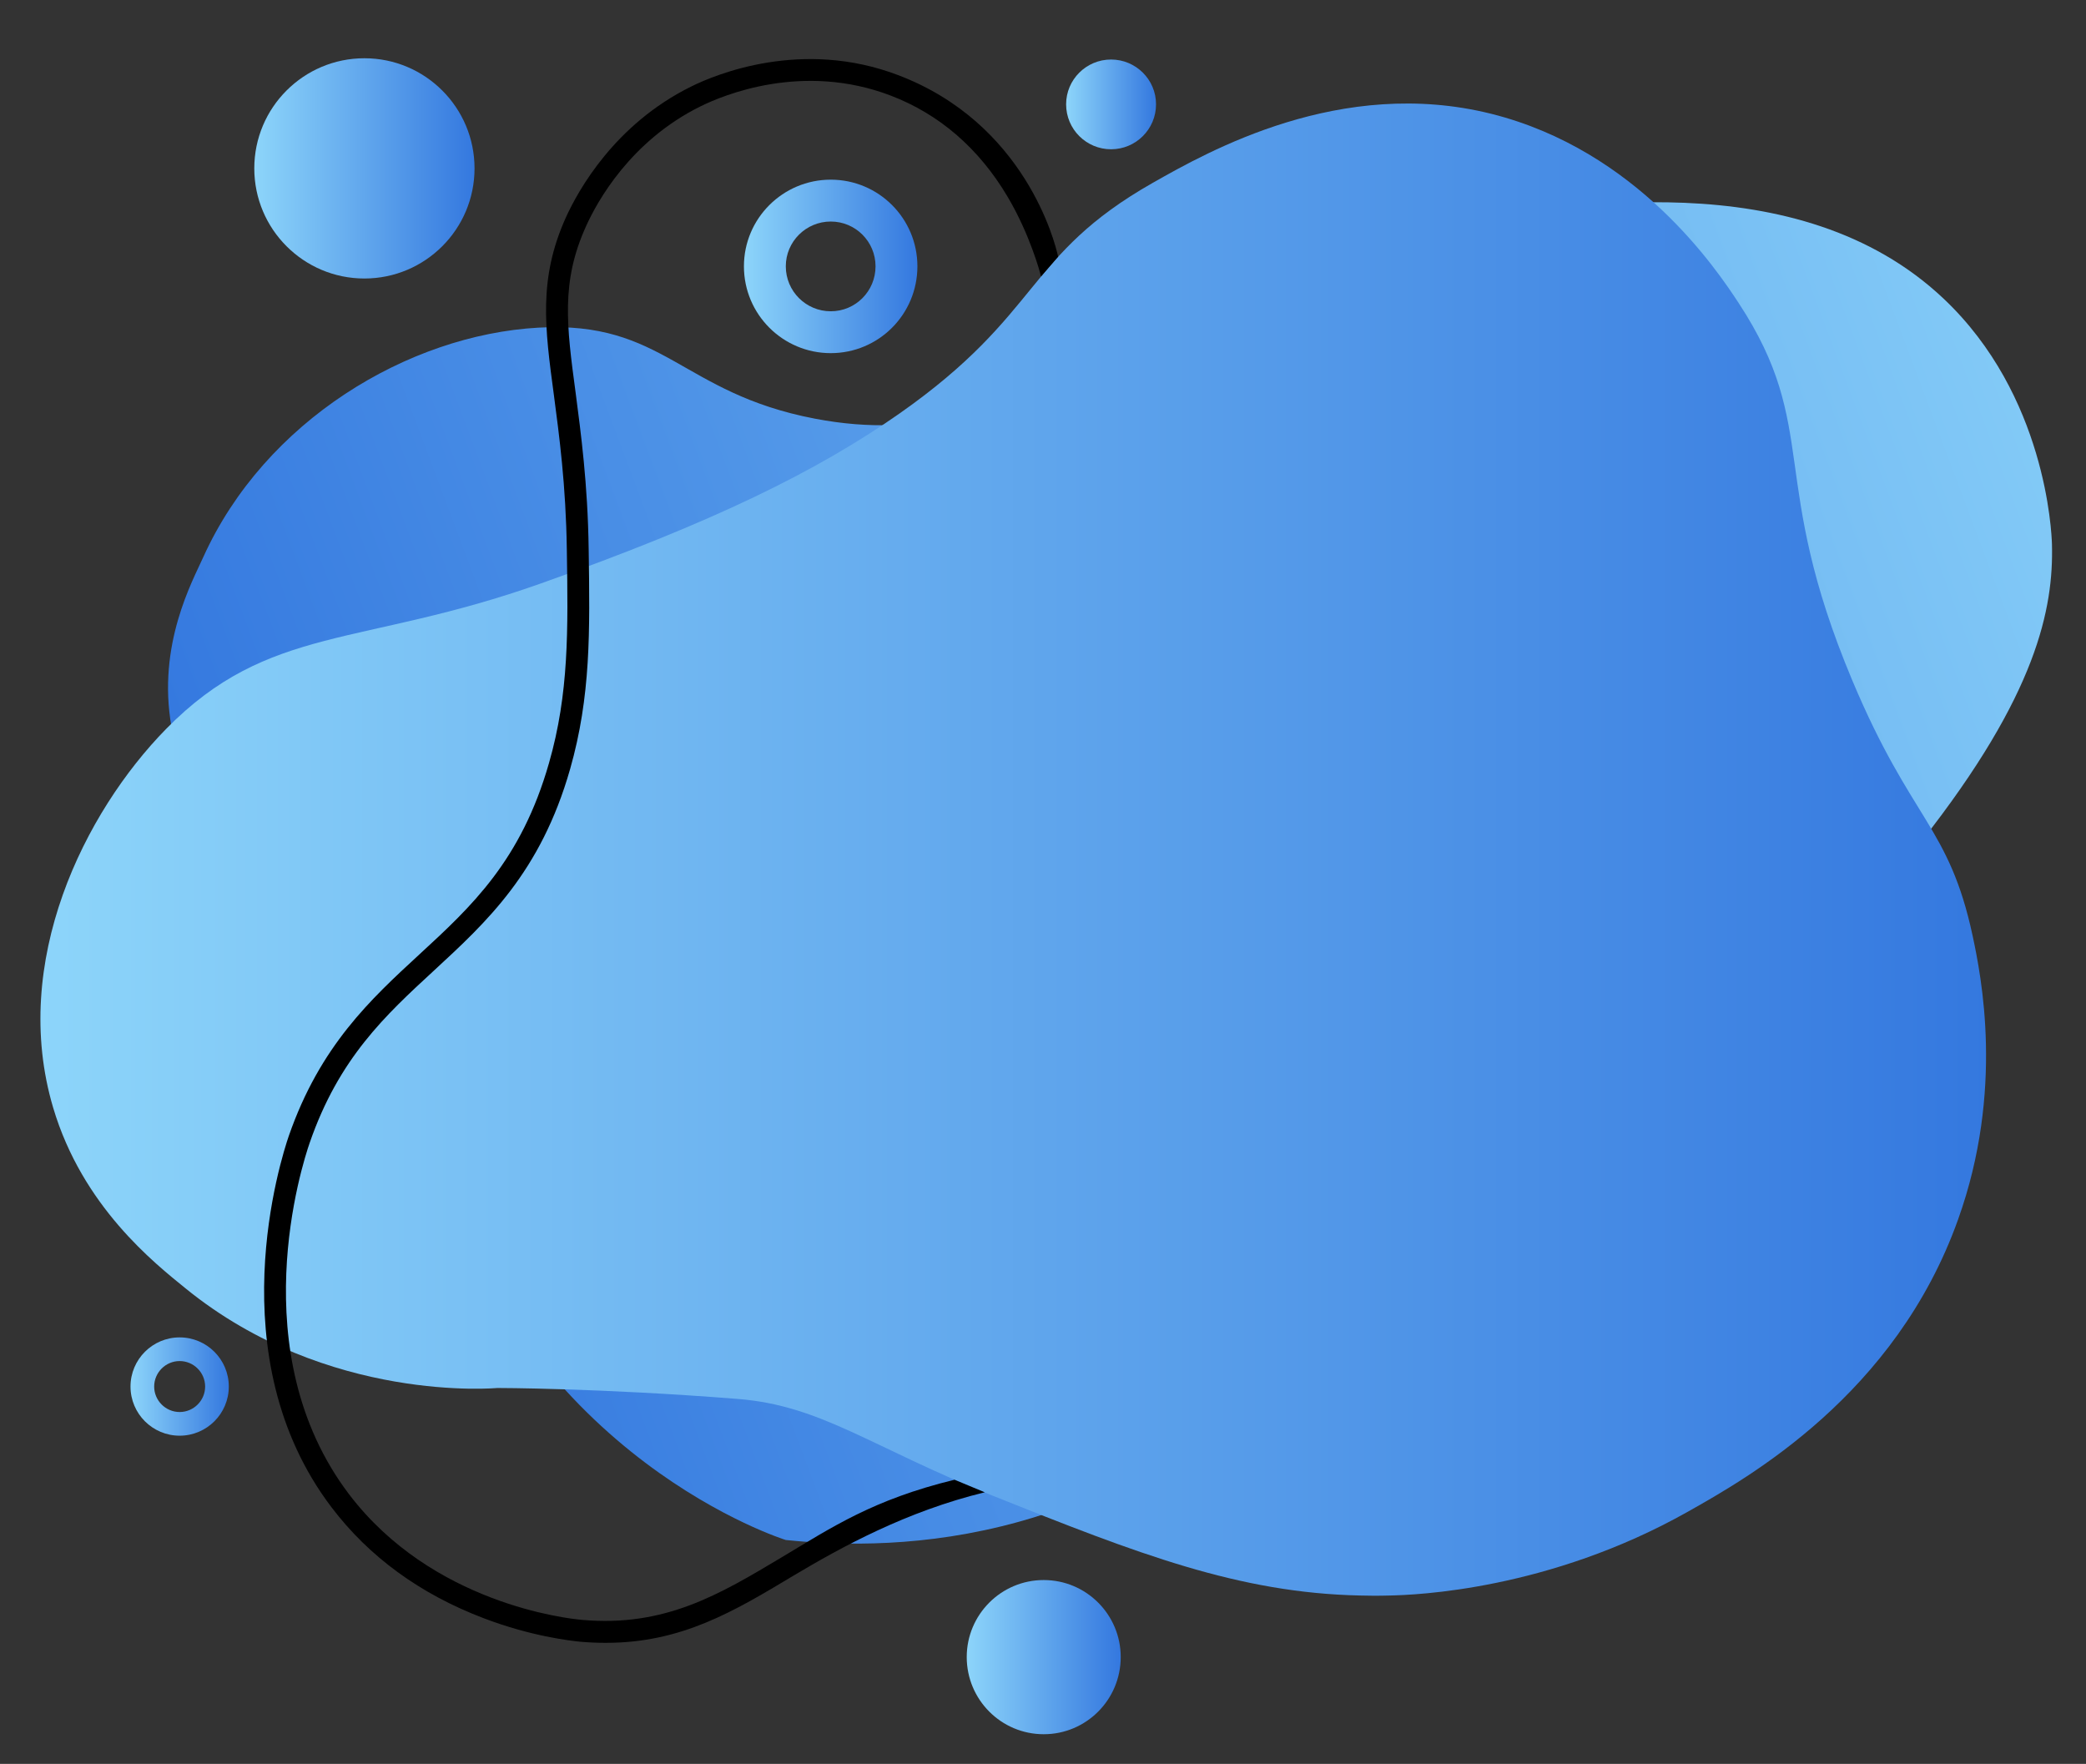 <svg xmlns="http://www.w3.org/2000/svg" viewBox="0 0 1146 969" width="1146" height="969"><rect x="0" y="0" width="1146" height="969" fill="#333333" stroke="none"/><title>shutterstock_1503608468</title><defs><linearGradient id="g1" x2="1" gradientUnits="userSpaceOnUse" gradientTransform="matrix(1100.572,-402.647,283.951,776.134,22.974,229.85)"><stop offset="0" stop-color="#3478df"></stop><stop offset="1" stop-color="#8dd5fa"></stop></linearGradient><linearGradient id="g2" x2="1" gradientUnits="userSpaceOnUse" gradientTransform="matrix(1068.896,0,0,819.733,22.2,56.888)"><stop offset="0" stop-color="#8dd5fa"></stop><stop offset="1" stop-color="#3478df"></stop></linearGradient><linearGradient id="g3" x2="1" gradientUnits="userSpaceOnUse" gradientTransform="matrix(121,0,0,121,139.717,32.014)"><stop offset="0" stop-color="#8dd5fa"></stop><stop offset="1" stop-color="#3478df"></stop></linearGradient><linearGradient id="g4" x2="1" gradientUnits="userSpaceOnUse" gradientTransform="matrix(49.333,0,0,49.333,585.717,32.681)"><stop offset="0" stop-color="#8dd5fa"></stop><stop offset="1" stop-color="#3478df"></stop></linearGradient><linearGradient id="g5" x2="1" gradientUnits="userSpaceOnUse" gradientTransform="matrix(95.33,0,0,95.33,408.717,98.685)"><stop offset="0" stop-color="#8dd5fa"></stop><stop offset="1" stop-color="#3478df"></stop></linearGradient><linearGradient id="g6" x2="1" gradientUnits="userSpaceOnUse" gradientTransform="matrix(54,0,0,54,71.717,734.684)"><stop offset="0" stop-color="#8dd5fa"></stop><stop offset="1" stop-color="#3478df"></stop></linearGradient><linearGradient id="g7" x2="1" gradientUnits="userSpaceOnUse" gradientTransform="matrix(84.667,0,0,84.667,531.05,868.014)"><stop offset="0" stop-color="#8dd5fa"></stop><stop offset="1" stop-color="#3478df"></stop></linearGradient></defs><style>		.s0 { fill: url(#g1) } 		.s1 { fill: url(#g2) } 		.s2 { fill: none;stroke: #000000;stroke-miterlimit:10;stroke-width: 12 } 		.s3 { fill: #000000 } 		.s4 { fill: url(#g3) } 		.s5 { fill: url(#g4) } 		.s6 { fill: url(#g5) } 		.s7 { fill: url(#g6) } 		.s8 { fill: url(#g7) } 		.s9 { fill: #ffffff } 		.s10 { fill: none;stroke: #000000;stroke-miterlimit:10;stroke-width: 10 } 	</style><g id="_Artboards_">	</g><g id="Layer 1"><path id="&lt;Path&gt;" class="s0" d="m431.7 846c0 0-142-44-192-208-37.6-123.3-131.7-161.8-145.5-238.8-8-45 11.7-80.2 17.5-93.2 33.9-74.9 112.6-122 184-126 69.4-3.9 78.2 35.9 152 50 122.1 23.3 163-72.9 346-106 65.6-11.8 194.4-35.1 274 40 56.3 53.1 59.4 128.4 59.6 135 0.9 35.2-8.2 82.4-71.6 163-91.2 115.8-137.7 101.1-302 242-77.6 66.6-113.8 109.8-194 132-51.2 14.2-96.8 13.2-128 10z"></path><path id="&lt;Path&gt;" class="s1" d="m273.2 762.5c0 0-93.2 8.7-171.1-54.6-17.4-14.1-56.8-45.2-72.9-99.4-23.8-80.1 17.2-162.3 62-208 56.5-57.6 106.8-44.8 206-80 95-33.7 151.7-61.7 196.9-93.3 78.6-55.1 68.9-86.8 139.1-126.7 30.7-17.4 103.4-58.6 186-38 80.3 20.1 124 85.7 136 104 45.2 68.9 15.7 96.2 62.5 207.5 32.3 76.9 53 79.6 66 140 4.7 22 17.5 84.9-8 156-34.4 96.3-115.3 141.8-148.5 160.5-76.5 43.1-149.6 45.7-163.7 46-6.9 0.2-12.4 0.1-16.3 0-66.6-1.4-121.8-22.8-201.5-54.7-67.6-27-94.5-49.7-140.5-53.3-76-6-132-6-132-6z"></path><path id="&lt;Path&gt;" class="s2" d=""></path><g id="&lt;Group&gt;"><path id="&lt;Path&gt;" class="s3" d="m332.9 902.5q-6.8 0-14-0.6c-5.9-0.6-27.1-3-53.1-12.9-34.8-13.2-63-33.7-83.7-61-62.8-82.7-27.6-191.9-23.4-204.1 17.2-49.4 44.9-74.9 71.7-99.6 28.8-26.5 55.9-51.6 71.2-105.1 11-38.3 10.5-73.1 9.8-117.2-0.5-35.5-4.2-62.9-7.1-84.9-5-37.2-8.6-64 6.6-97.7 6.7-14.7 26.7-51.1 68.9-71.9 13.3-6.6 60.8-26.4 113.7-6.2 69.6 26.5 86.1 91.7 87.8 99.7l-9.4 10.9c-0.4-2-6.1-23.2-18.4-43.9-15.8-26.6-37.5-45.3-64.2-55.5-48.4-18.5-92-0.2-104.2 5.8-38.7 19-57.1 52.5-63.2 66.1-13.8 30.5-10.6 54.6-5.7 91.1 2.9 22.3 6.7 50.1 7.2 86.3 0.7 45.1 1.2 80.7-10.2 120.7-16.2 56.8-46 84.1-74.7 110.6-26.9 24.8-52.3 48.2-68.4 94.8-4 11.5-37.4 115.1 21.6 192.9 45.7 60.2 119.9 68.4 128.2 69.1 45.4 4 75.3-13.9 109.9-34.6 27.1-16.2 49.8-31.5 94.6-42.4l16.6 6.9c-43.1 10.5-78.6 30-105.1 45.8-32.8 19.7-61.5 36.9-103 36.9z"></path></g><path id="&lt;Path&gt;" class="s4" d="m260.7 92.5c0 33.4-27.1 60.5-60.5 60.5-33.4 0-60.5-27.1-60.5-60.5 0-33.4 27.1-60.5 60.5-60.5 33.4 0 60.5 27.1 60.5 60.5z"></path><path id="&lt;Path&gt;" class="s5" d="m635.1 57.3c0 13.7-11.1 24.7-24.7 24.7-13.6 0-24.7-11-24.7-24.7 0-13.6 11.1-24.6 24.7-24.6 13.6 0 24.7 11 24.7 24.6z"></path><path id="&lt;Compound Path&gt;" fill-rule="evenodd" class="s6" d="m504 146.3c0 26.4-21.3 47.7-47.6 47.7-26.3 0-47.7-21.3-47.7-47.7 0-26.3 21.4-47.6 47.7-47.6 26.3 0 47.6 21.3 47.6 47.6zm-23 0c0-13.6-11-24.6-24.6-24.6-13.6 0-24.7 11-24.7 24.6 0 13.7 11.1 24.7 24.7 24.7 13.6 0 24.6-11 24.6-24.7z"></path><path id="&lt;Compound Path&gt;" fill-rule="evenodd" class="s7" d="m125.7 761.7c0 14.9-12.1 27-27 27-14.9 0-27-12.1-27-27 0-14.9 12.1-27 27-27 14.9 0 27 12.1 27 27zm-13 0c0-7.7-6.3-14-14-14-7.7 0-14 6.3-14 14 0 7.7 6.3 14 14 14 7.7 0 14-6.3 14-14z"></path><path id="&lt;Path&gt;" class="s8" d="m615.7 910.3c0 23.4-18.9 42.4-42.3 42.4-23.4 0-42.3-19-42.3-42.4 0-23.3 18.9-42.3 42.3-42.3 23.4 0 42.3 19 42.3 42.3z"></path><g id="&lt;Group&gt;">		</g><g id="&lt;Group&gt;">		</g><g id="&lt;Group&gt;">		</g><g id="&lt;Group&gt;"><path id="&lt;Compound Path&gt;" class="s9" d="m1770.1 525.9h-11.4v17.1h13v4.5h-18.2v-45.6h17.4v4.6h-12.2v15h11.4z"></path><path id="&lt;Compound Path&gt;" class="s9" d="m1818 501.9h5.2v41.2h12.8v4.4h-18z"></path><path id="&lt;Compound Path&gt;" class="s9" d="m1898.5 525.9h-11.5v17.1h13v4.5h-18.2v-45.6h17.4v4.6h-12.2v15h11.5z"></path><path id="&lt;Compound Path&gt;" class="s9" d="m1973.9 527.9c-0.3-6-0.6-12.7-0.4-17.9h-0.3c-1 5.1-2.2 10.5-3.7 15.9l-5.6 21.3h-3.3l-5.3-20.4c-1.5-5.9-2.9-11.5-3.7-16.8h-0.2c0 5.4-0.3 11.7-0.6 18.2l-0.9 19.3h-4.6l2.7-45.6h5.6l5.3 20.9c1.6 6 2.7 10.4 3.7 15.7h0.2c0.9-5.3 1.9-9.6 3.4-15.7l5.1-20.9h5.8l2.7 45.6h-4.9z"></path><path id="&lt;Compound Path&gt;" class="s9" d="m2044.1 525.9h-11.5v17.1h13v4.5h-18.2v-45.6h17.4v4.6h-12.2v15h11.5z"></path><path id="&lt;Compound Path&gt;" class="s9" d="m2092 547.5v-45.6h4.9l8.4 21.4c1.9 4.9 4.2 11 5.8 15.9h0.1c-0.4-7.2-0.6-13.1-0.6-21v-16.3h4.7v45.6h-4.9l-8.7-21.9c-1.8-4.6-3.8-9.8-5.4-15.5h-0.2c0.5 6.1 0.6 11.9 0.6 21.7v15.7z"></path><path id="&lt;Compound Path&gt;" class="s9" d="m2169.3 506.6h-8.3v-4.7h21.8v4.7h-8.3v40.9h-5.2z"></path></g><path id="&lt;Path&gt;" class="s10" d=""></path><g id="&lt;Group&gt;">		</g><g id="&lt;Group&gt;">		</g><g id="&lt;Group&gt;"><path id="&lt;Compound Path&gt;" class="s9" d="m-1008.2 579.9h-11.4v17.1h13v4.5h-18.2v-45.6h17.4v4.6h-12.2v15h11.4z"></path><path id="&lt;Compound Path&gt;" class="s9" d="m-960.3 555.9h5.2v41.2h12.9v4.4h-18.1z"></path><path id="&lt;Compound Path&gt;" class="s9" d="m-879.8 579.9h-11.4v17.1h12.9v4.5h-18.1v-45.6h17.3v4.6h-12.1v15h11.4z"></path><path id="&lt;Compound Path&gt;" class="s9" d="m-804.3 581.9c-0.4-6-0.7-12.7-0.5-17.8h-0.3c-1 5-2.2 10.4-3.6 15.8l-5.6 21.4h-3.4l-5.3-20.5c-1.5-5.9-2.8-11.5-3.7-16.7h-0.2c0 5.3-0.3 11.7-0.6 18.1l-0.8 19.3h-4.7l2.7-45.6h5.6l5.4 20.9c1.5 6 2.7 10.5 3.6 15.7h0.2c0.9-5.2 1.9-9.6 3.4-15.7l5.1-20.9h5.8l2.7 45.6h-4.9z"></path><path id="&lt;Compound Path&gt;" class="s9" d="m-734.2 579.9h-11.4v17.1h13v4.5h-18.2v-45.6h17.3v4.6h-12.1v15h11.4z"></path><path id="&lt;Compound Path&gt;" class="s9" d="m-686.3 601.5v-45.6h4.9l8.4 21.4c1.9 4.9 4.3 11 5.8 15.9h0.2c-0.5-7.2-0.7-13-0.7-21v-16.3h4.7v45.6h-4.9l-8.7-21.9c-1.8-4.6-3.8-9.8-5.4-15.5h-0.1c0.4 6.1 0.5 11.9 0.5 21.7v15.7z"></path><path id="&lt;Compound Path&gt;" class="s9" d="m-609 560.6h-8.3v-4.7h21.9v4.7h-8.3v40.9h-5.3z"></path></g><g id="&lt;Group&gt;">		</g></g></svg>